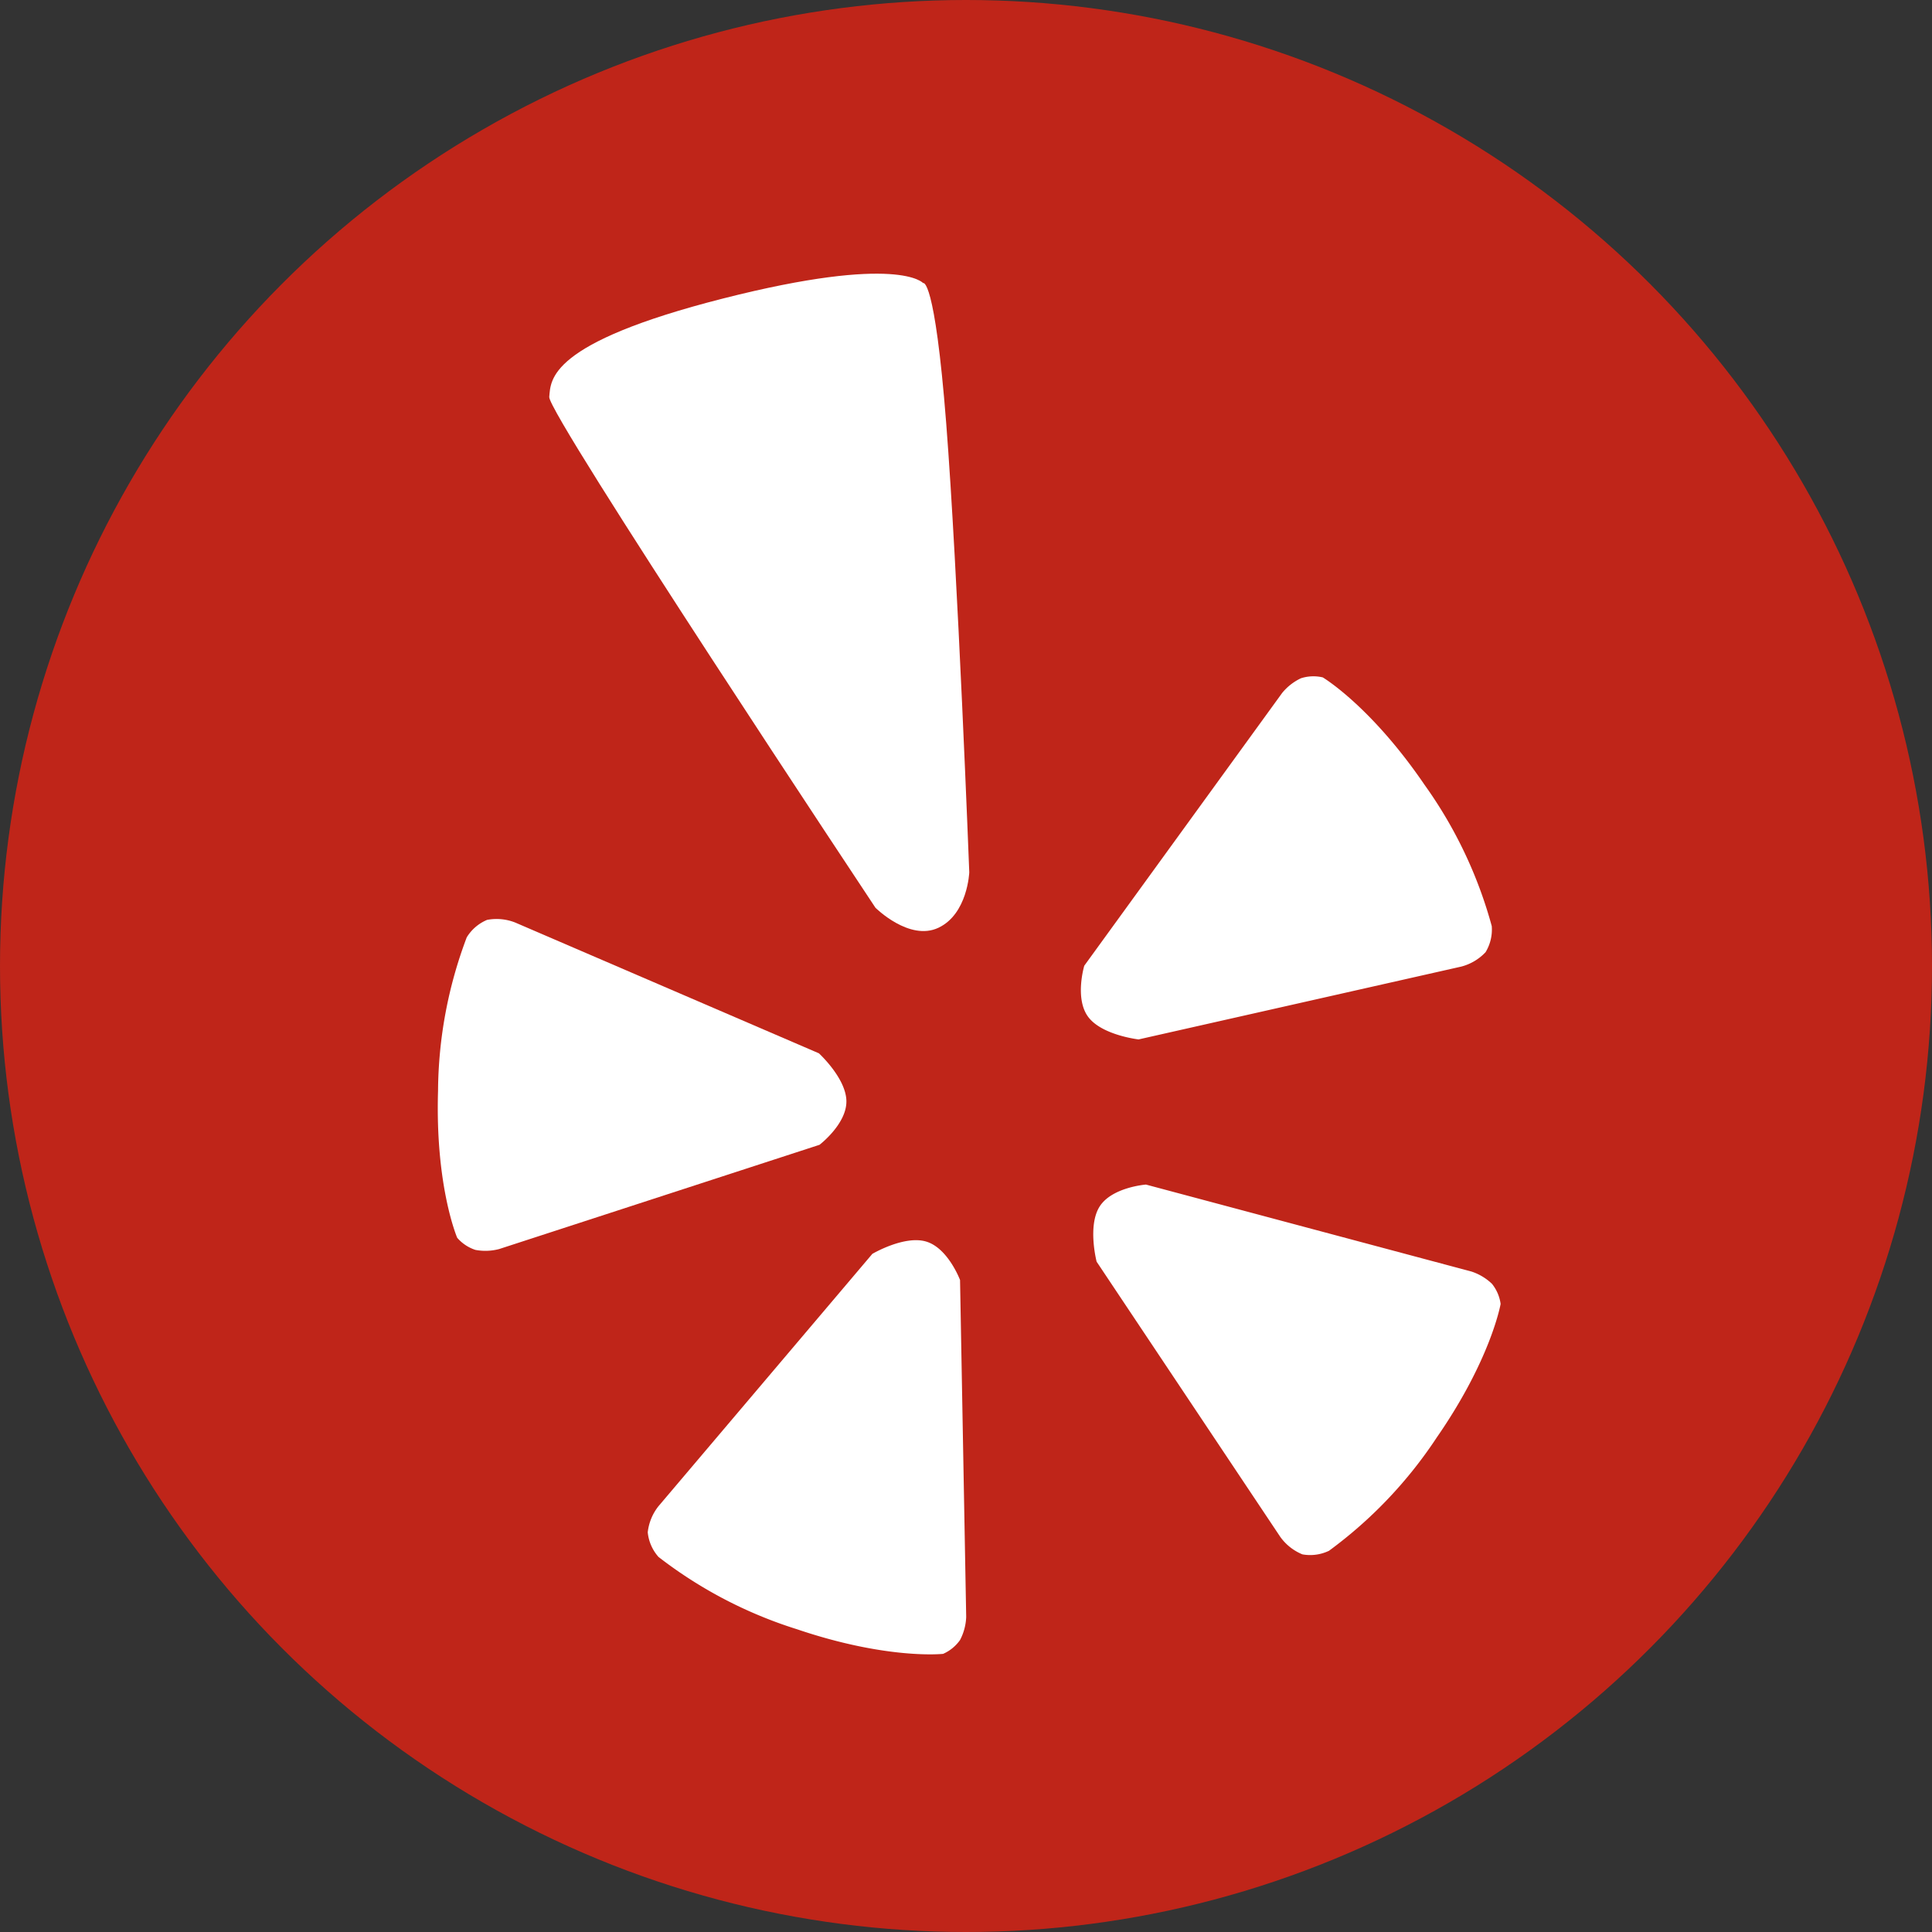 <?xml version="1.0" ?><svg viewBox="2768 929 120 120" xmlns="http://www.w3.org/2000/svg"><rect x="2768" y="929" width="120" height="120" fill="#333333" stroke="none"/><defs><style>
      .cls-1 {
        fill: #bf2519;
      }

      .cls-2 {
        fill: #fff;
      }
    </style></defs><g data-name="Group 58" id="Group_58" transform="translate(2620 623)"><circle class="cls-1" cx="60" cy="60" data-name="Ellipse 46" id="Ellipse_46" r="60" transform="translate(148 306)"/><g data-name="Group 57" id="Group_57" transform="translate(1.532 2.311)"><path class="cls-2" d="M2271.9,342.985l.382,20.927a3.344,3.344,0,0,1-.382,1.433,2.532,2.532,0,0,1-1.051.86s-3.44.382-9.078-1.529a27.44,27.44,0,0,1-8.6-4.491,2.7,2.7,0,0,1-.669-1.529,3.164,3.164,0,0,1,.669-1.624l13.282-15.671s1.983-1.171,3.344-.764S2271.9,342.985,2271.9,342.985Z" data-name="Path 152" id="Path_152" transform="translate(-2065.802 40.208)"/><path class="cls-2" d="M19.4,2.475,19.78,23.4a3.344,3.344,0,0,1-.382,1.433,2.532,2.532,0,0,1-1.051.86s-3.44.382-9.078-1.529a27.44,27.44,0,0,1-8.6-4.491A2.7,2.7,0,0,1,0,18.146a3.164,3.164,0,0,1,.669-1.624L13.951.85S15.934-.32,17.3.086,19.4,2.475,19.4,2.475Z" data-name="Path 153" id="Path_153" transform="translate(209.919 395.231) rotate(-74)"/><path class="cls-2" d="M19.4,2.475,19.78,23.4a3.344,3.344,0,0,1-.382,1.433,2.532,2.532,0,0,1-1.051.86s-3.44.382-9.078-1.529a27.44,27.44,0,0,1-8.6-4.491A2.7,2.7,0,0,1,0,18.146a3.164,3.164,0,0,1,.669-1.624L13.951.85S15.934-.32,17.3.086,19.4,2.475,19.4,2.475Z" data-name="Path 154" id="Path_154" transform="translate(227.818 377.324) rotate(-143)"/><path class="cls-2" d="M19.4,2.475,19.78,23.4a3.344,3.344,0,0,1-.382,1.433,2.532,2.532,0,0,1-1.051.86s-3.44.382-9.078-1.529a27.44,27.44,0,0,1-8.6-4.491A2.7,2.7,0,0,1,0,18.146a3.164,3.164,0,0,1,.669-1.624L13.951.85S15.934-.32,17.3.086,19.4,2.475,19.4,2.475Z" data-name="Path 155" id="Path_155" transform="matrix(0.292, 0.956, -0.956, 0.292, 194.07, 355.526)"/><path class="cls-2" d="M2246.1,285.344c.1-1.051-.1-3.344,10.8-6.116s12.422-.956,12.422-.956.717-.454,1.433,8.7,1.433,27.9,1.433,27.9-.1,2.58-1.911,3.44-3.917-1.242-3.917-1.242S2246,286.4,2246.1,285.344Z" data-name="Path 156" id="Path_156" transform="translate(-2065.517 43)"/></g></g></svg>